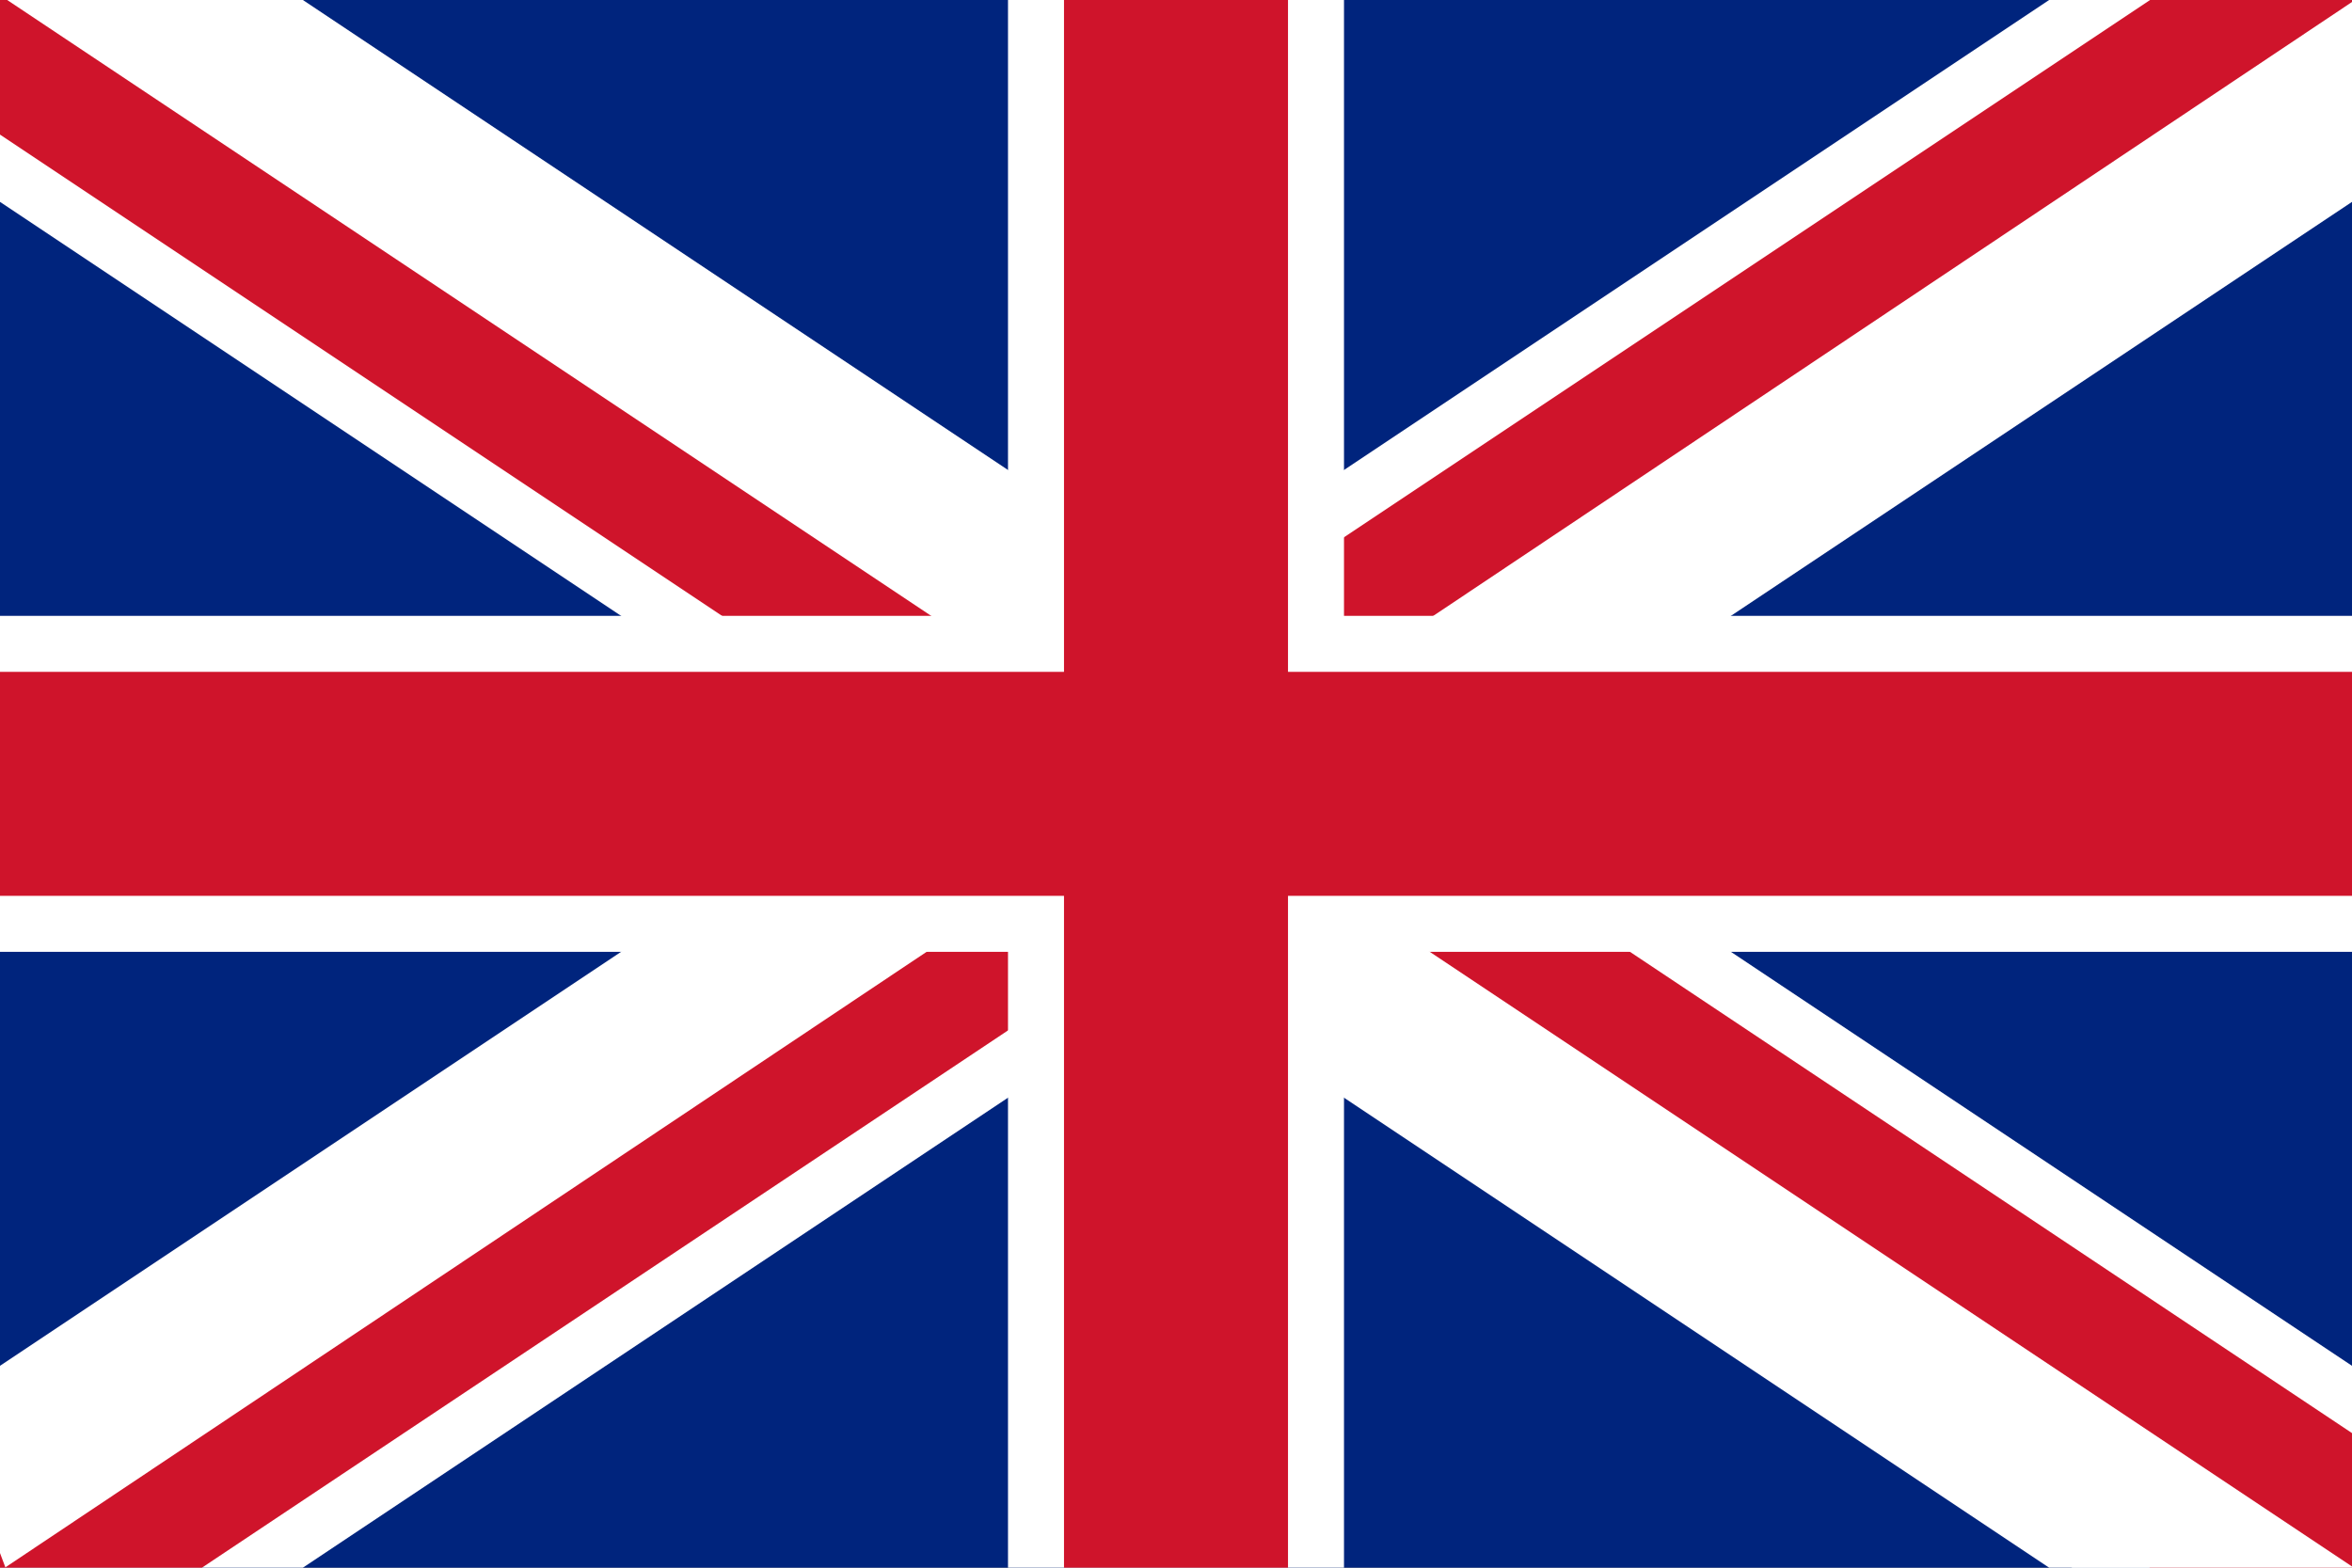 <?xml version="1.0" encoding="utf-8"?>
<!-- Generator: Adobe Illustrator 16.0.0, SVG Export Plug-In . SVG Version: 6.00 Build 0)  -->
<!DOCTYPE svg PUBLIC "-//W3C//DTD SVG 1.1//EN" "http://www.w3.org/Graphics/SVG/1.1/DTD/svg11.dtd">
<svg version="1.1" id="Layer_1" xmlns:x="http://ns.adobe.com/Extensibility/1.0/" xmlns:i="http://ns.adobe.com/AdobeIllustrator/10.0/" xmlns:graph="http://ns.adobe.com/Graphs/1.0/"
	 xmlns="http://www.w3.org/2000/svg" xmlns:xlink="http://www.w3.org/1999/xlink" x="0px" y="0px" width="21px" height="14px"
	 viewBox="0 0 21 14" enable-background="new 0 0 21 14" xml:space="preserve">
<rect x="0" y="0" width="21" height="14" fill="#808080" stroke="none"/>
<g>
	<g>
		<defs>
			<rect id="SVGID_1_" width="21" height="14"/>
		</defs>
		<clipPath id="SVGID_2_">
			<use xlink:href="#SVGID_1_"  overflow="visible"/>
		</clipPath>
		<g clip-path="url(#SVGID_2_)">
			<path fill="#00247D" d="M0,0v14h21V0H0z"/>
			<path stroke="#FFFFFF" stroke-width="3" d="M0,0l21,14 M21,0L0,14"/>
			<path stroke="#CF142B" stroke-width="2" d="M0,0l21,14 M21,0L0,14"/>
			<polygon fill="#FFFFFF" points="0.001,-0.042 0.504,-1.383 12.072,6.329 11.568,7.669 			"/>
			<path stroke="#FFFFFF" stroke-width="3" d="M10.5,0v14 M0,7h21"/>
			<polygon fill="#FFFFFF" points="9.688,8.125 10.191,6.784 21.759,14.495 21.256,15.836 			"/>
			<polygon fill="#FFFFFF" points="11.105,4.931 11.609,6.271 0.048,13.997 -0.456,12.656 			"/>
			<polygon fill="#FFFFFF" points="22.71,-1.125 23.214,0.216 11.652,7.942 11.148,6.602 			"/>
			<path stroke="#CF142B" stroke-width="2" d="M10.5,0v14 M0,7h21"/>
		</g>
	</g>
</g>
</svg>
